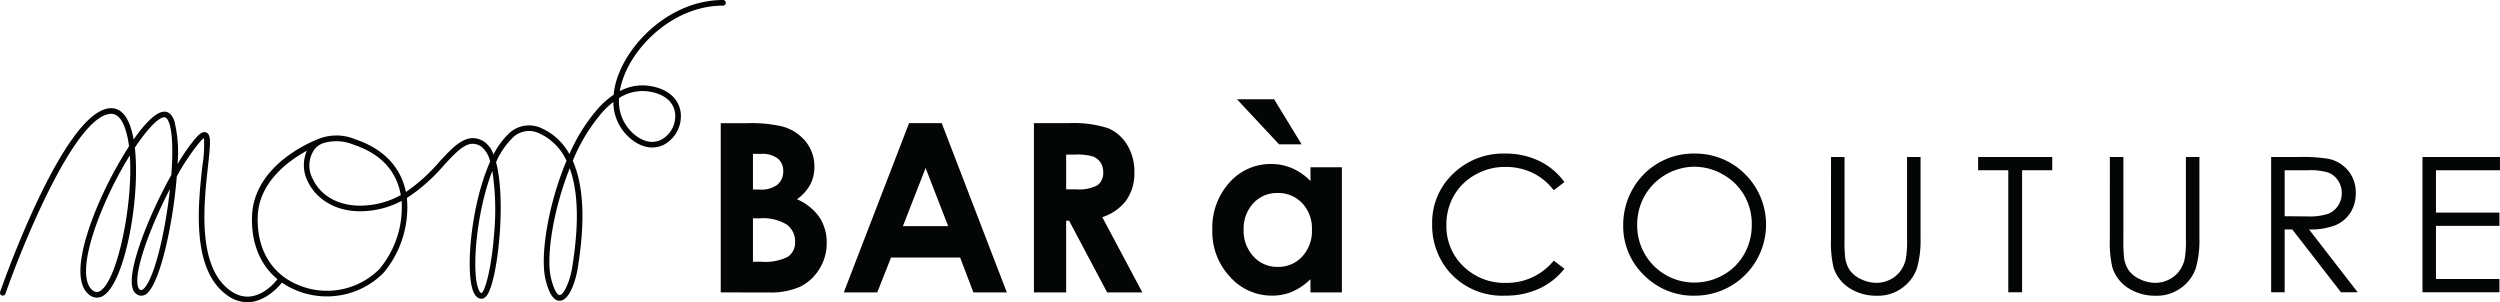 <svg xmlns="http://www.w3.org/2000/svg" width="330.877" height="40" viewBox="0 0 330.877 40"><g id="Groupe_94" data-name="Groupe 94" transform="translate(-396.039 -999.578)"><g id="Groupe_91" data-name="Groupe 91" transform="translate(585.586 1019.906)"><path id="Trac&#xE9;_15" data-name="Trac&#xE9; 15" d="M1049.018,1071.5l-1.412,1.084a7.719,7.719,0,0,0-2.806-2.307,8.205,8.205,0,0,0-3.6-.785,7.948,7.948,0,0,0-3.968,1.028,7.385,7.385,0,0,0-2.83,2.763,7.647,7.647,0,0,0-1,3.9,7.322,7.322,0,0,0,2.246,5.465,7.782,7.782,0,0,0,5.666,2.191,7.966,7.966,0,0,0,6.293-2.945l1.412,1.071a9.026,9.026,0,0,1-3.341,2.635,10.481,10.481,0,0,1-4.473.931,9.3,9.3,0,0,1-7.412-3.128,9.438,9.438,0,0,1-2.276-6.378,8.868,8.868,0,0,1,2.757-6.615,9.5,9.5,0,0,1,6.907-2.684,10.135,10.135,0,0,1,4.528.992A8.786,8.786,0,0,1,1049.018,1071.5Z" transform="translate(-1031.516 -1067.729)" fill="#040505"></path><path id="Trac&#xE9;_16" data-name="Trac&#xE9; 16" d="M1125.612,1067.729a9.29,9.29,0,0,1,6.808,2.715,9.412,9.412,0,0,1-6.662,16.091,9.164,9.164,0,0,1-6.723-2.727,8.963,8.963,0,0,1-2.74-6.6,9.543,9.543,0,0,1,1.248-4.784,9.225,9.225,0,0,1,8.069-4.7Zm.079,1.741a7.642,7.642,0,0,0-6.546,3.825,7.754,7.754,0,0,0-1,3.91,7.531,7.531,0,0,0,7.546,7.589,7.658,7.658,0,0,0,3.858-1.011,7.238,7.238,0,0,0,2.767-2.765,7.769,7.769,0,0,0,.994-3.9,7.58,7.58,0,0,0-.994-3.855,7.424,7.424,0,0,0-2.8-2.759A7.571,7.571,0,0,0,1125.691,1069.47Z" transform="translate(-1091.008 -1067.729)" fill="#040505"></path><path id="Trac&#xE9;_17" data-name="Trac&#xE9; 17" d="M1208.5,1069.241h1.789v10.808a22.312,22.312,0,0,0,.073,2.4,3.972,3.972,0,0,0,.621,1.771,3.653,3.653,0,0,0,1.5,1.193,4.693,4.693,0,0,0,2.032.481,4.01,4.01,0,0,0,1.7-.378,3.791,3.791,0,0,0,1.364-1.047,4.266,4.266,0,0,0,.8-1.618,13.4,13.4,0,0,0,.183-2.8v-10.808h1.789v10.808a13.162,13.162,0,0,1-.469,3.876,5.271,5.271,0,0,1-1.874,2.574,5.368,5.368,0,0,1-3.4,1.1,6.518,6.518,0,0,1-3.712-1.035,4.979,4.979,0,0,1-2.069-2.738,14.518,14.518,0,0,1-.329-3.773Z" transform="translate(-1155.711 -1068.79)" fill="#040505"></path><path id="Trac&#xE9;_18" data-name="Trac&#xE9; 18" d="M1273.775,1070.994v-1.753h9.81v1.753h-3.992v16.151h-1.826v-16.151Z" transform="translate(-1201.515 -1068.79)" fill="#040505"></path><path id="Trac&#xE9;_19" data-name="Trac&#xE9; 19" d="M1332.233,1069.241h1.79v10.808a22.354,22.354,0,0,0,.073,2.4,3.979,3.979,0,0,0,.62,1.771,3.657,3.657,0,0,0,1.5,1.193,4.694,4.694,0,0,0,2.032.481,4.011,4.011,0,0,0,1.7-.378,3.789,3.789,0,0,0,1.363-1.047,4.266,4.266,0,0,0,.8-1.618,13.385,13.385,0,0,0,.183-2.8v-10.808h1.789v10.808a13.167,13.167,0,0,1-.468,3.876,5.274,5.274,0,0,1-1.875,2.574,5.368,5.368,0,0,1-3.4,1.1,6.517,6.517,0,0,1-3.712-1.035,4.978,4.978,0,0,1-2.069-2.738,14.5,14.5,0,0,1-.329-3.773Z" transform="translate(-1242.537 -1068.79)" fill="#040505"></path><path id="Trac&#xE9;_20" data-name="Trac&#xE9; 20" d="M1403.793,1069.241h3.566a21.643,21.643,0,0,1,4.041.243,4.614,4.614,0,0,1,2.592,1.566,4.468,4.468,0,0,1,1,2.956,4.781,4.781,0,0,1-.687,2.571,4.3,4.3,0,0,1-1.967,1.676,9.029,9.029,0,0,1-3.53.579l6.439,8.313h-2.213l-6.44-8.313h-1.011v8.313h-1.789Zm1.789,1.753v6.086l3.085.024a7.668,7.668,0,0,0,2.651-.341,2.761,2.761,0,0,0,1.341-1.089,3.029,3.029,0,0,0,.481-1.674,2.9,2.9,0,0,0-.488-1.636,2.709,2.709,0,0,0-1.279-1.053,7.774,7.774,0,0,0-2.634-.317Z" transform="translate(-1292.752 -1068.79)" fill="#040505"></path><path id="Trac&#xE9;_21" data-name="Trac&#xE9; 21" d="M1470.943,1069.241H1481.2v1.753h-8.471v5.61h8.4v1.753h-8.4v7.035h8.4v1.753h-10.187Z" transform="translate(-1339.873 -1068.79)" fill="#040505"></path></g><g id="Groupe_92" data-name="Groupe 92" transform="translate(491.43 1012.712)"><path id="Trac&#xE9;_22" data-name="Trac&#xE9; 22" d="M715.847,1076.632v-22.4h3.522a18.267,18.267,0,0,1,4.482.4,6.005,6.005,0,0,1,3.2,1.98,5.206,5.206,0,0,1,1.189,3.411,4.973,4.973,0,0,1-.541,2.323,5.911,5.911,0,0,1-1.759,1.957,7.008,7.008,0,0,1,2.985,2.4,6.065,6.065,0,0,1,.944,3.4,6.34,6.34,0,0,1-.976,3.442,6.232,6.232,0,0,1-2.515,2.323,9.673,9.673,0,0,1-4.253.769Zm4.264-18.334v4.72h.932a3.468,3.468,0,0,0,2.316-.655,2.233,2.233,0,0,0,.757-1.782,2.086,2.086,0,0,0-.719-1.668,3.3,3.3,0,0,0-2.186-.616Zm0,8.528v5.741h1.069a6.6,6.6,0,0,0,3.581-.67,2.258,2.258,0,0,0,.924-1.949,2.731,2.731,0,0,0-1.084-2.284,5.993,5.993,0,0,0-3.6-.837Z" transform="translate(-715.847 -1051.064)" fill="#040505"></path><path id="Trac&#xE9;_23" data-name="Trac&#xE9; 23" d="M779.087,1054.231h4.324l8.615,22.4H787.6l-1.753-4.615H776.7l-1.823,4.615h-4.431Zm2.189,5.939-3.005,7.69h5.993Z" transform="translate(-754.163 -1051.064)" fill="#040505"></path><path id="Trac&#xE9;_24" data-name="Trac&#xE9; 24" d="M854.816,1054.231h4.518a14.94,14.94,0,0,1,5.285.662,5.421,5.421,0,0,1,2.533,2.2,6.743,6.743,0,0,1,.958,3.64,6.2,6.2,0,0,1-1.059,3.693,6.422,6.422,0,0,1-3.189,2.246l5.306,9.959h-4.661l-5.037-9.488h-.39v9.488h-4.264Zm4.264,8.756h1.336a5.221,5.221,0,0,0,2.8-.534,2.009,2.009,0,0,0,.767-1.773,2.169,2.169,0,0,0-.379-1.275,2.1,2.1,0,0,0-1.017-.779,7.684,7.684,0,0,0-2.338-.238H859.08Z" transform="translate(-813.365 -1051.064)" fill="#040505"></path><path id="Trac&#xE9;_25" data-name="Trac&#xE9; 25" d="M946.964,1052.612h4.157v16.568h-4.157v-1.751a8.144,8.144,0,0,1-2.441,1.667,6.821,6.821,0,0,1-2.654.51,7.371,7.371,0,0,1-5.552-2.49,8.683,8.683,0,0,1-2.342-6.19,8.9,8.9,0,0,1,2.266-6.289,7.22,7.22,0,0,1,5.506-2.452,7,7,0,0,1,2.8.563,7.641,7.641,0,0,1,2.418,1.691Zm-4.812-9,3.639,5.969h-2.985l-5.574-5.969Zm.442,12.411a4.2,4.2,0,0,0-3.2,1.363,4.909,4.909,0,0,0-1.275,3.495,4.96,4.96,0,0,0,1.3,3.533,4.2,4.2,0,0,0,3.2,1.386,4.281,4.281,0,0,0,3.248-1.363,4.98,4.98,0,0,0,1.29-3.571,4.838,4.838,0,0,0-1.29-3.5A4.335,4.335,0,0,0,942.594,1056.023Z" transform="translate(-868.913 -1043.612)" fill="#040505"></path></g><g id="Groupe_93" data-name="Groupe 93" transform="translate(396.039 999.578)"><path id="Trac&#xE9;_26" data-name="Trac&#xE9; 26" d="M428.763,1073.261a4.508,4.508,0,0,1-2.693-.948c-4.757-3.422-3.811-11.99-3.245-17.108a17.436,17.436,0,0,0,.213-3.676,2.783,2.783,0,0,0-.551.524,28.865,28.865,0,0,0-3.049,4.549c-.473,6.054-2.078,13.48-3.753,15.3a1.18,1.18,0,0,1-1.192.47,1.282,1.282,0,0,1-.9-.948c-.749-2.425,2.155-9.689,5.121-15.009.225-2.965.173-5.559-.292-6.885-.157-.447-.353-.709-.552-.74-.743-.116-2.281,1.461-3.984,4.012.743,6.563-1.236,17.381-3.993,19.468a1.567,1.567,0,0,1-1.995.042c-2.549-1.858-.521-7.98.914-11.464a52.908,52.908,0,0,1,4.3-8.218,11.538,11.538,0,0,0-.571-2.526c-.455-1.228-1.095-1.825-1.879-1.776-4.7.291-11.624,17.283-13.9,23.806a.373.373,0,1,1-.705-.246c.34-.977,8.4-23.925,14.555-24.306.8-.05,1.9.3,2.626,2.263a10.878,10.878,0,0,1,.485,1.875c1.59-2.271,3.155-3.839,4.252-3.667.5.076.883.49,1.143,1.231a17.379,17.379,0,0,1,.417,5.7,25.2,25.2,0,0,1,2.385-3.42c.435-.5.945-.979,1.424-.769.651.286.565,1.378.22,4.494-.547,4.957-1.464,13.252,2.941,16.421,3.285,2.395,6.088-1.286,6.206-1.444a.373.373,0,0,1,.6.446C433.287,1070.745,431.371,1073.261,428.763,1073.261Zm-15.539-19.439a50.584,50.584,0,0,0-3.726,7.312c-2.267,5.5-2.7,9.455-1.165,10.575a.823.823,0,0,0,1.1-.034C411.631,1070.014,413.658,1060.287,413.224,1053.823Zm5.313,4.442c-2.61,5.016-4.831,11.013-4.236,12.939.1.338.266.416.379.446.149.037.328-.117.454-.253C416.552,1069.857,417.944,1063.765,418.537,1058.265Z" transform="translate(-396.039 -1033.261)" fill="#040405"></path><path id="Trac&#xE9;_27" data-name="Trac&#xE9; 27" d="M548.567,1039.384c-.774,0-1.376-.9-1.839-2.738-.779-3.093.293-9.934,2.763-15.793a7.307,7.307,0,0,0-3.618-3.629,3.082,3.082,0,0,0-3.651.731,10.153,10.153,0,0,0-2.06,3.088c1.187,4.438.471,12.62-.549,16.072-.407,1.378-.833,2-1.378,2h-.023c-.469-.015-.836-.36-1.09-1.027-1.048-2.759-.24-11.558,2.255-17.113a3.474,3.474,0,0,0-1.2-2.023c-1.6-.969-2.8.2-4.943,2.526a22.865,22.865,0,0,1-4.872,4.3,13.513,13.513,0,0,1-3.1,9.922,10.576,10.576,0,0,1-11.524,2.311c-3.9-1.581-6.037-5.161-5.874-9.823.247-7.022,8.443-10.1,8.962-10.287a6.42,6.42,0,0,1,4.727.123c3.488,1.163,5.756,3.395,6.559,6.454.045.169.084.339.119.51a23.1,23.1,0,0,0,4.451-4.021c1.975-2.14,3.679-3.988,5.879-2.66a3.43,3.43,0,0,1,1.263,1.725,9.924,9.924,0,0,1,1.878-2.62,3.852,3.852,0,0,1,4.469-.87,7.873,7.873,0,0,1,3.7,3.433,23.171,23.171,0,0,1,3.893-6.151,11.366,11.366,0,0,1,1.955-1.7,10.425,10.425,0,0,1,.681-2.764c1.842-4.742,7.3-9.782,13.8-9.782a.373.373,0,0,1,0,.747c-6.163,0-11.351,4.795-13.1,9.306a10.032,10.032,0,0,0-.559,2.008,6.35,6.35,0,0,1,4.116-.663c2.211.39,3.641,1.619,3.924,3.372a4.273,4.273,0,0,1-2.112,4.331c-1.478.8-3.205.447-4.743-.96a6.3,6.3,0,0,1-2.039-4.646,11.16,11.16,0,0,0-1.371,1.26,23.173,23.173,0,0,0-4,6.53c2.082,4.7,1.094,11.32.693,14.007-.229,1.531-1.024,4.445-2.4,4.513Zm1.345-17.535c-2.183,5.507-3.178,11.762-2.46,14.615.539,2.139,1.081,2.172,1.128,2.173.519-.025,1.371-1.725,1.693-3.877C550.645,1032.275,551.538,1026.294,549.912,1021.85Zm-10.244.354c-2.089,5.352-2.776,13.167-1.847,15.614.128.338.283.542.415.546.438-.189,1.308-3.085,1.666-7.82A34.111,34.111,0,0,0,539.668,1022.2Zm-24.54-2.68c-2.456,1.341-6.349,4.171-6.508,8.691-.152,4.33,1.819,7.648,5.408,9.1a9.808,9.808,0,0,0,10.69-2.12,12.735,12.735,0,0,0,2.942-9.021,11.767,11.767,0,0,1-5.012,1.353c-3.982.181-6.425-1.888-7.379-3.883A4.757,4.757,0,0,1,515.127,1019.524Zm1.955-.918a2.742,2.742,0,0,0-.9.668,3.717,3.717,0,0,0-.244,4.053c1.1,2.3,3.6,3.6,6.672,3.459a11.056,11.056,0,0,0,4.943-1.389q-.064-.367-.158-.728c-.746-2.843-2.79-4.84-6.073-5.935a5.944,5.944,0,0,0-4.158-.166.381.381,0,0,1-.068.033Zm39.362-6.053a5.675,5.675,0,0,0,1.786,4.616c1.308,1.2,2.686,1.5,3.884.853a3.553,3.553,0,0,0,1.73-3.555c-.233-1.441-1.411-2.42-3.317-2.756A5.755,5.755,0,0,0,556.444,1012.553Z" transform="translate(-474.509 -999.578)" fill="#040405"></path></g></g></svg>